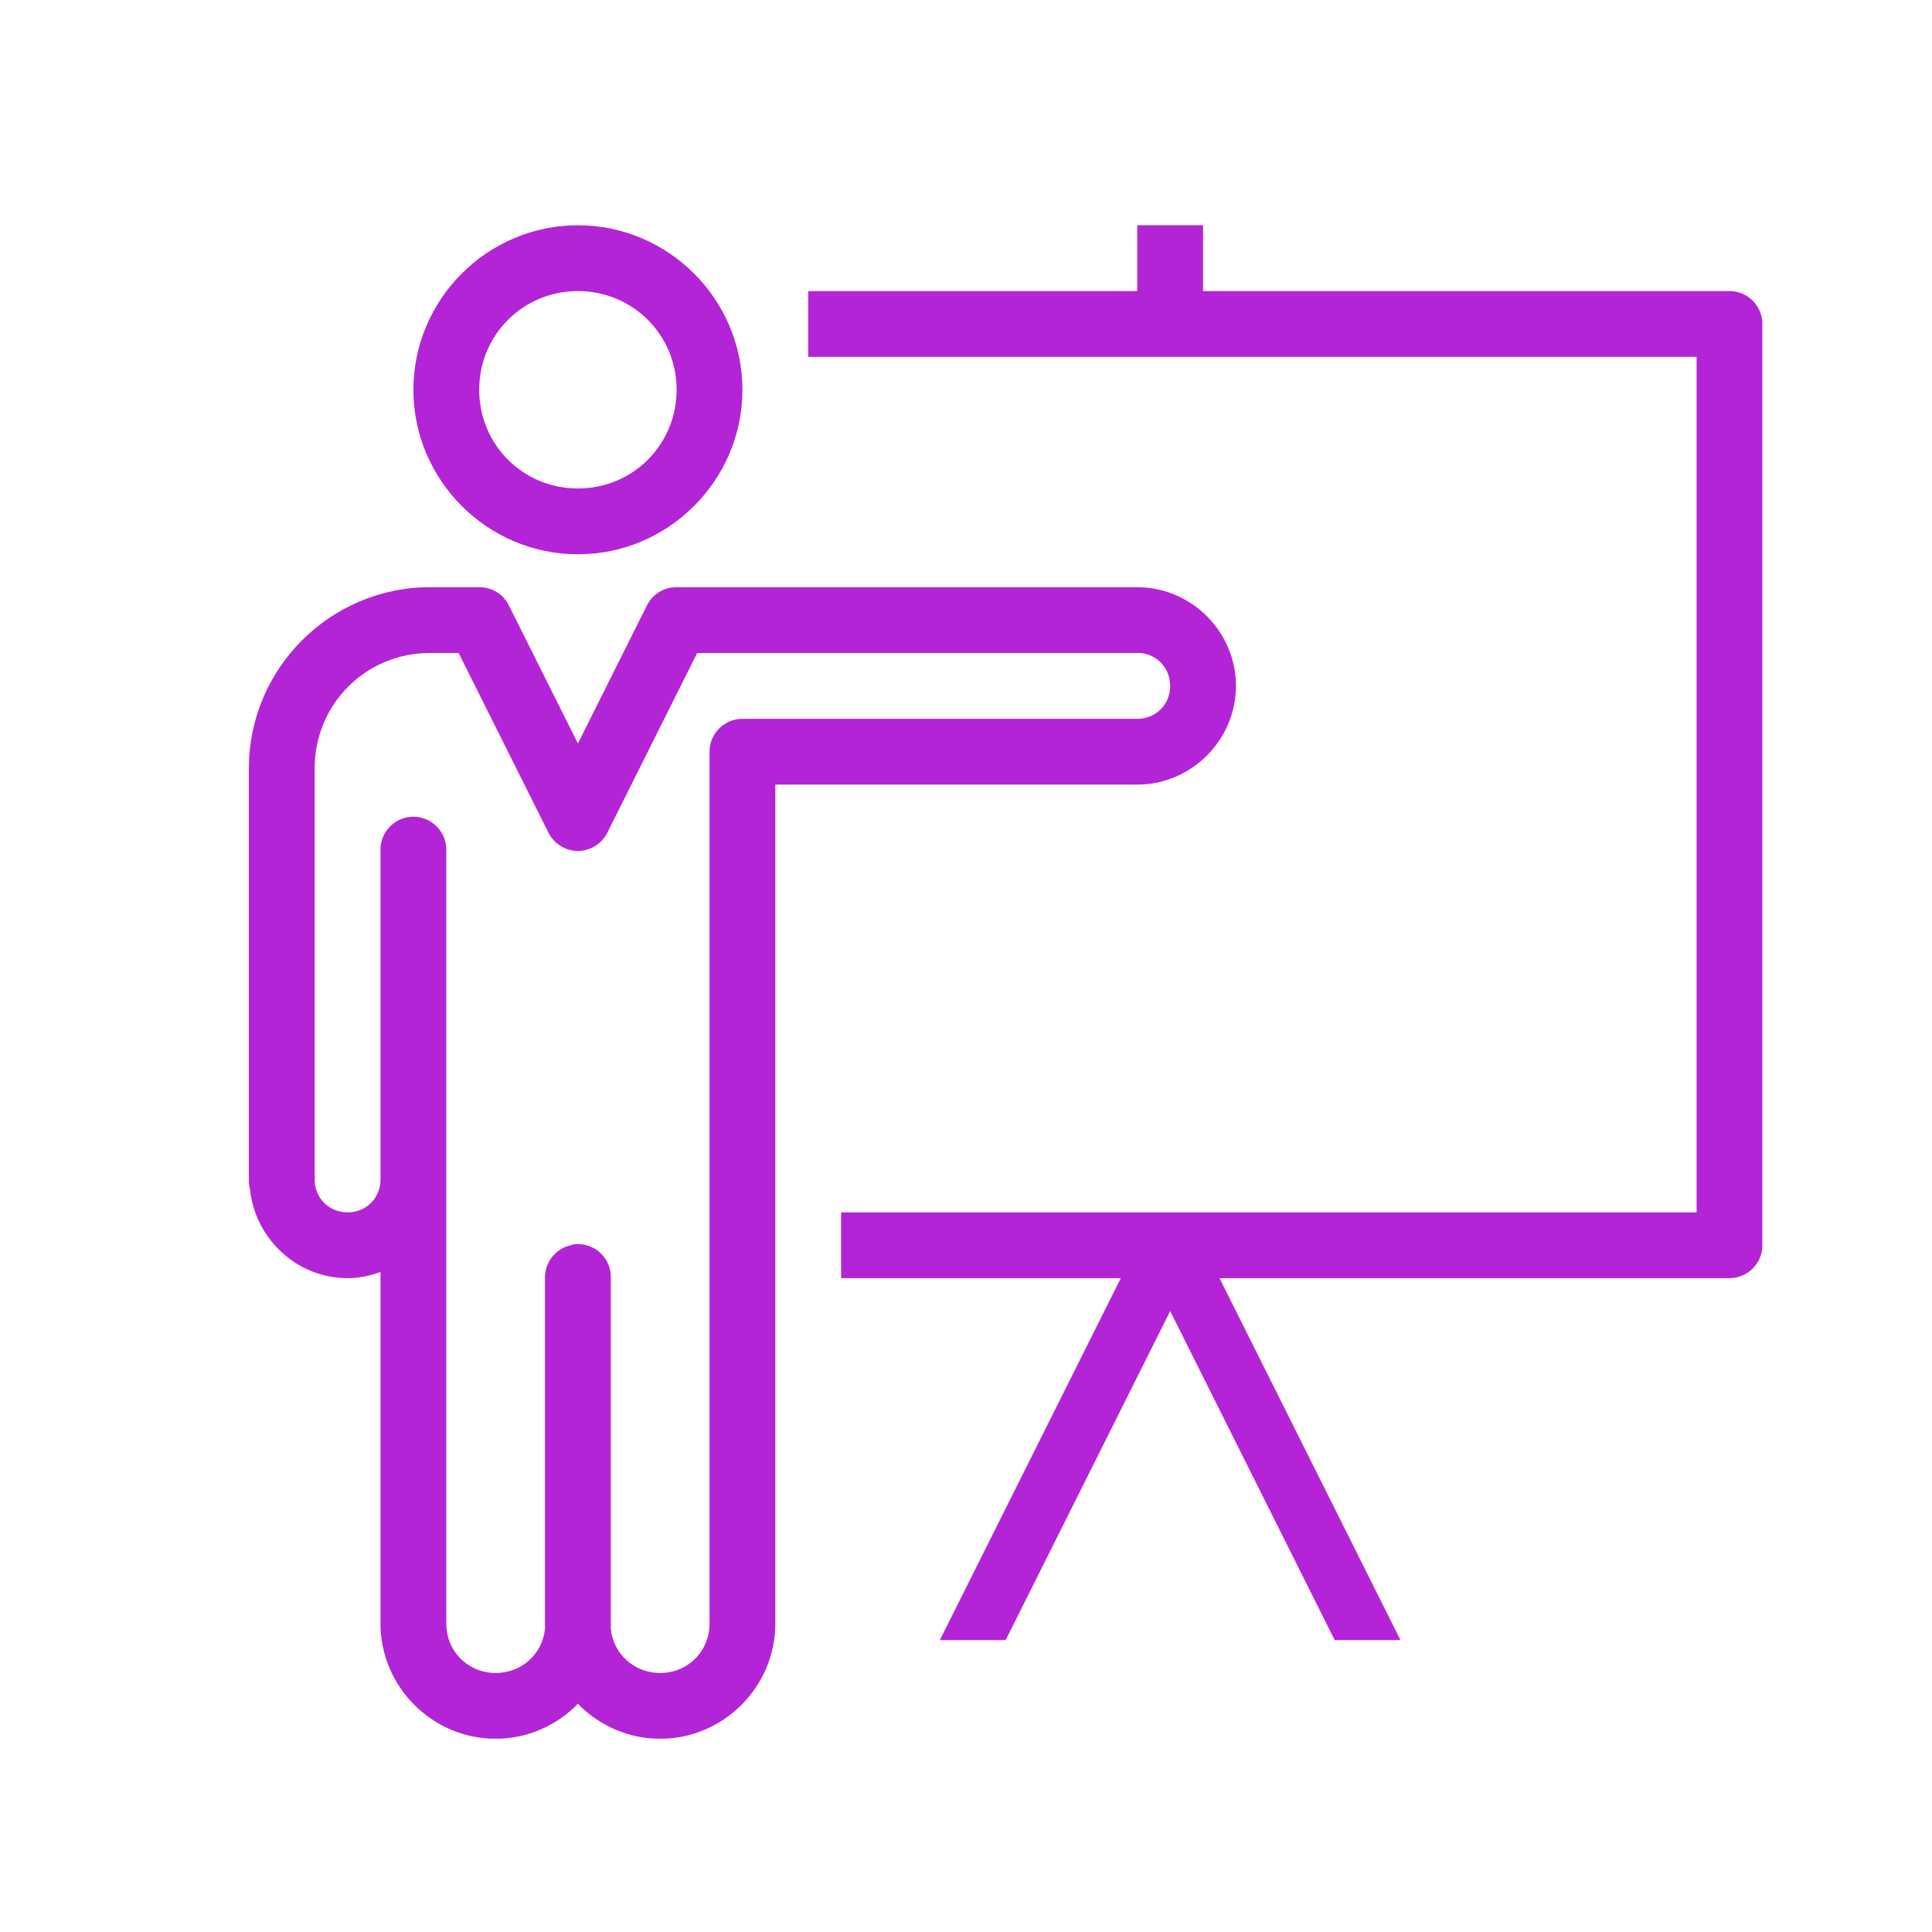 <svg xmlns="http://www.w3.org/2000/svg" xmlns:xlink="http://www.w3.org/1999/xlink" width="1080" viewBox="0 0 810 810" height="1080" preserveAspectRatio="xMidYMid meet"><defs><clipPath id="e19d9bfe4d"><path d="M 104.348 94.445 L 738.848 94.445 L 738.848 728.945 L 104.348 728.945 Z M 104.348 94.445 " clip-rule="nonzero"></path></clipPath></defs><g clip-path="url(#e19d9bfe4d)"><path fill="#b324d7" d="M 242.293 94.445 C 204.355 94.445 173.32 125.484 173.32 163.418 C 173.32 201.355 204.355 232.391 242.293 232.391 C 280.227 232.391 311.266 201.355 311.266 163.418 C 311.266 125.484 280.227 94.445 242.293 94.445 Z M 476.797 94.445 L 476.797 122.035 L 338.852 122.035 L 338.852 149.625 L 711.305 149.625 L 711.305 508.281 L 352.648 508.281 L 352.648 535.871 L 469.902 535.871 L 394.031 687.609 L 421.621 687.609 L 490.594 549.664 L 559.566 687.609 L 587.152 687.609 L 511.285 535.871 L 725.098 535.871 C 732.695 535.871 738.895 529.672 738.895 522.074 L 738.895 135.828 C 738.895 128.23 732.695 122.035 725.098 122.035 L 504.387 122.035 L 504.387 94.445 Z M 242.293 122.035 C 265.301 122.035 283.676 140.41 283.676 163.418 C 283.676 186.426 265.301 204.801 242.293 204.801 C 219.281 204.801 200.906 186.426 200.906 163.418 C 200.906 140.41 219.281 122.035 242.293 122.035 Z M 180.215 246.188 C 138.457 246.188 104.348 280.293 104.348 322.055 L 104.348 491.898 C 104.293 492.492 104.293 493.031 104.348 493.625 L 104.348 494.488 C 104.293 495.781 104.453 497.129 104.777 498.367 C 106.824 519.219 124.391 535.871 145.73 535.871 C 150.578 535.871 155.16 534.848 159.523 533.285 L 159.523 680.711 C 159.523 707.223 181.293 728.992 207.805 728.992 C 221.277 728.992 233.508 723.336 242.293 714.336 C 251.074 723.336 263.305 728.992 276.777 728.992 C 303.289 728.992 325.059 707.223 325.059 680.711 L 325.059 328.953 L 476.797 328.953 C 499.484 328.953 518.18 310.254 518.18 287.57 C 518.18 265.152 499.969 246.672 477.66 246.188 C 477.391 246.188 477.066 246.188 476.797 246.188 L 283.676 246.188 C 278.34 246.133 273.492 249.148 271.172 253.945 L 242.293 311.711 L 213.41 253.945 C 211.094 249.148 206.242 246.133 200.906 246.188 Z M 180.215 273.773 L 192.285 273.773 L 229.789 348.781 C 232.055 353.633 236.957 356.758 242.293 356.758 C 247.625 356.758 252.531 353.633 254.793 348.781 L 292.297 273.773 L 476.797 273.773 C 477.23 273.773 477.66 273.773 478.09 273.773 C 485.258 274.422 490.594 280.242 490.594 287.57 C 490.594 295.383 484.609 301.363 476.797 301.363 L 311.266 301.363 C 303.668 301.363 297.469 307.562 297.469 315.16 L 297.469 680.711 C 297.469 692.297 288.363 701.402 276.777 701.402 C 265.895 701.402 257.109 693.43 256.086 682.867 L 256.086 679.418 C 256.086 678.988 256.086 678.559 256.086 678.125 L 256.086 535.871 C 256.246 531.883 254.633 528.059 251.773 525.363 C 248.867 522.613 244.934 521.266 241 521.645 C 240.406 521.754 239.812 521.914 239.273 522.074 C 232.863 523.531 228.336 529.297 228.496 535.871 L 228.496 678.125 C 228.441 678.719 228.441 679.258 228.496 679.852 L 228.496 682.867 C 227.473 693.43 218.691 701.402 207.805 701.402 C 196.219 701.402 187.113 692.297 187.113 680.711 L 187.113 356.543 C 187.223 352.285 185.336 348.242 182.047 345.551 C 178.816 342.855 174.449 341.832 170.301 342.746 C 163.891 344.203 159.363 349.969 159.523 356.543 L 159.523 492.332 C 159.523 492.762 159.523 493.195 159.523 493.625 L 159.523 494.488 C 159.523 502.301 153.543 508.281 145.73 508.281 C 138.238 508.281 132.367 502.73 131.934 495.348 C 131.934 495.078 131.934 494.758 131.934 494.488 C 132.043 493.625 132.043 492.762 131.934 491.898 L 131.934 322.055 C 131.934 295.223 153.383 273.773 180.215 273.773 Z M 180.215 273.773 " fill-opacity="1" fill-rule="nonzero"></path></g></svg>